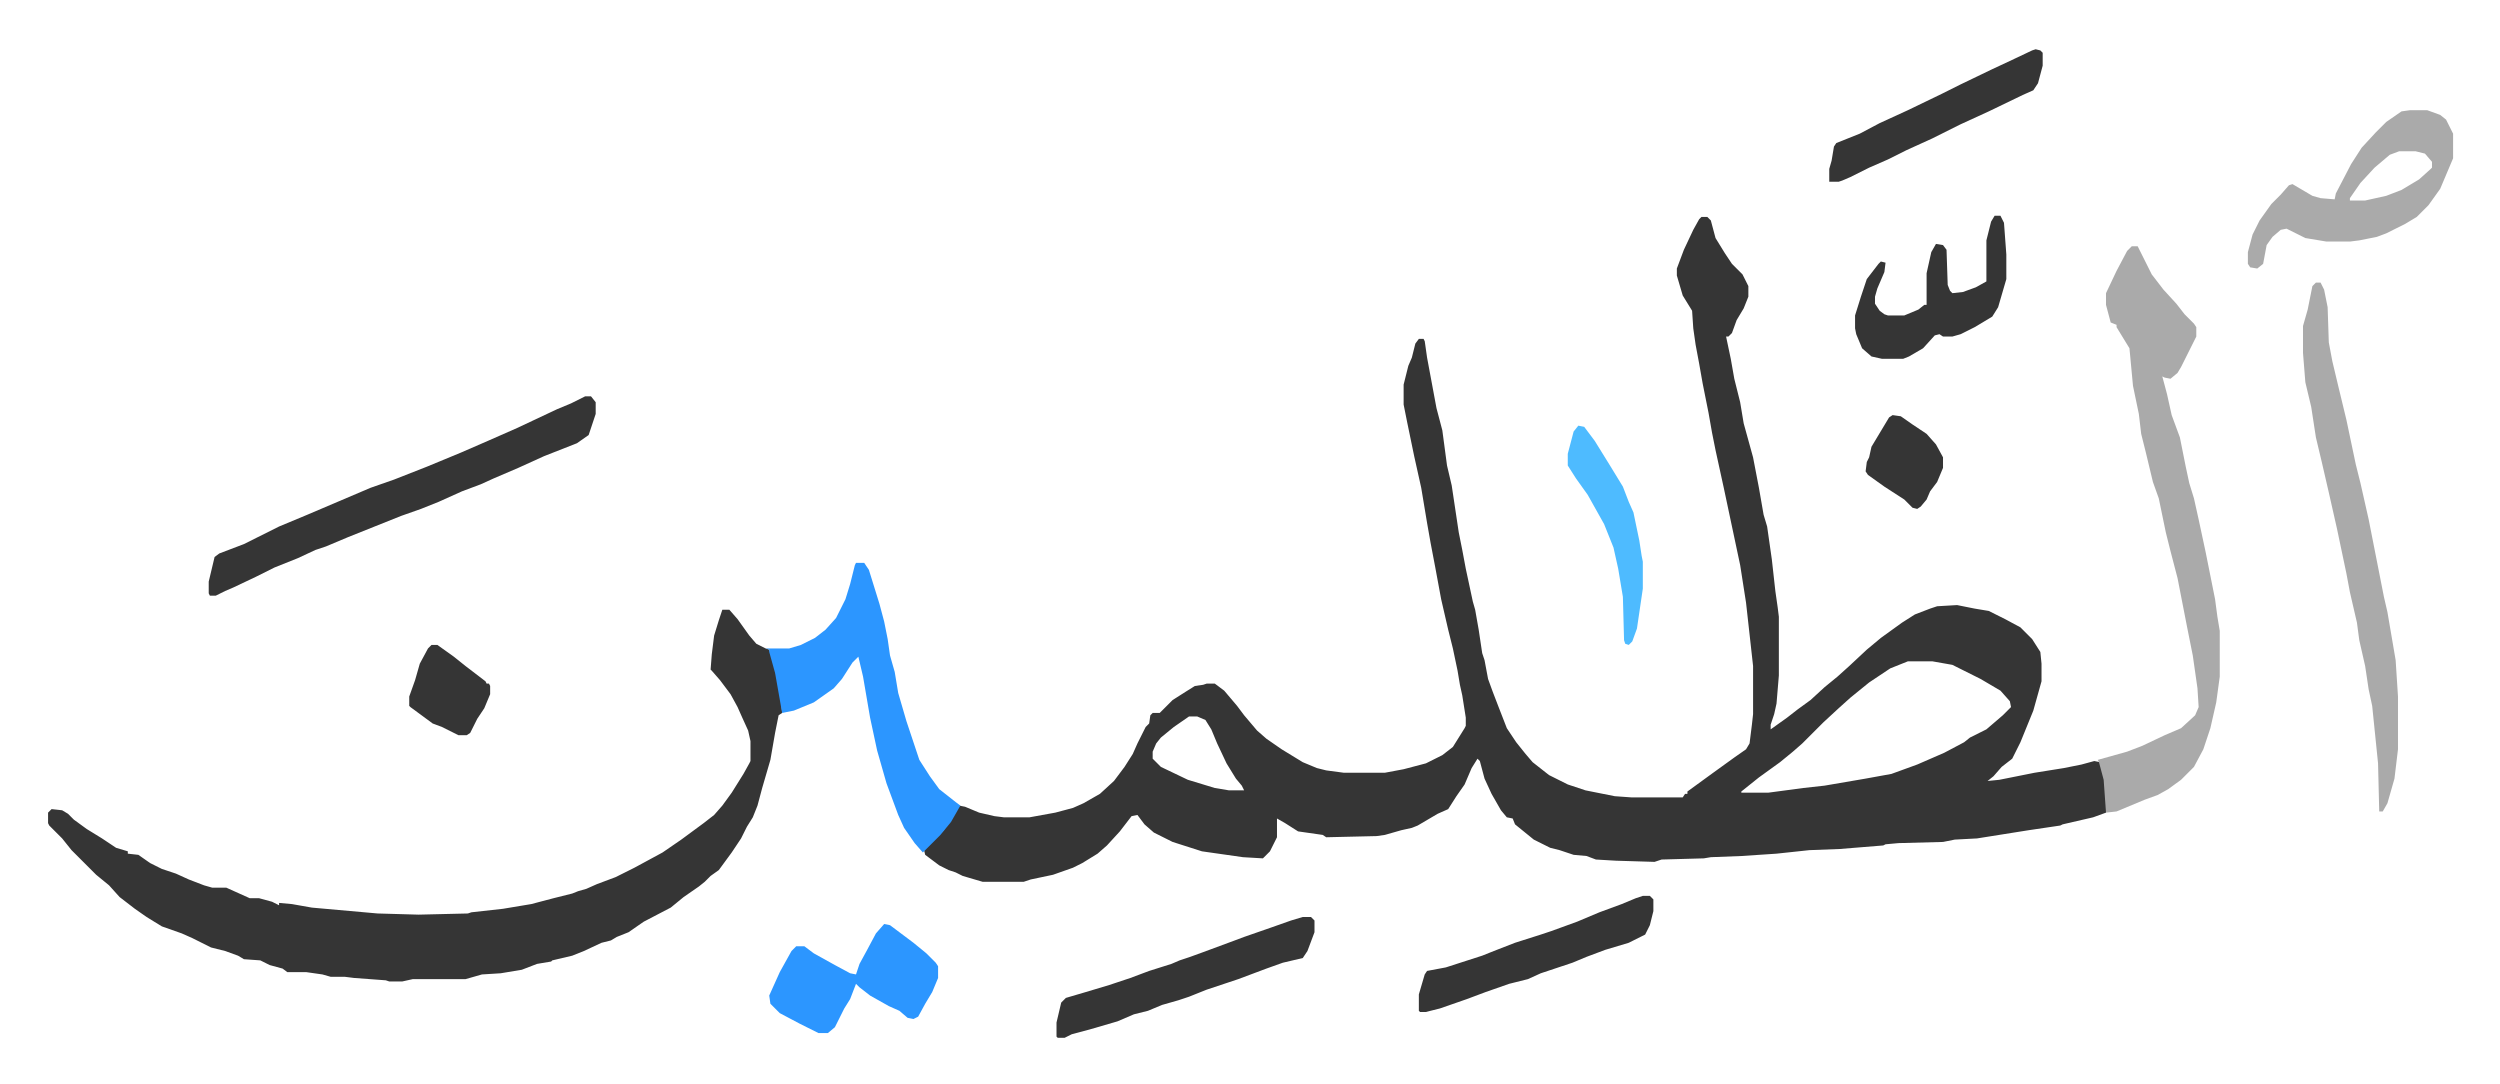 <svg xmlns="http://www.w3.org/2000/svg" viewBox="-41 244 2132 924.5">
    <path fill="#353535" id="rule_normal" d="M1410 429h5l3 3 4 15 8 13 6 9 9 9 5 10v9l-4 10-6 10-4 11-3 3h-2l4 19 3 17 5 20 3 18 8 29 5 26 4 23 3 10 4 28 3 27 2 14 1 8v50l-2 24-2 9-3 9v4l14-10 9-7 11-8 12-11 11-9 10-9 15-14 12-10 18-13 11-7 13-5 6-2 17-1 15 3 12 2 14 7 13 7 10 10 7 11 1 10v15l-7 25-11 27-7 14-9 7-7 8-5 4 10-1 30-6 25-4 15-3 11-3 5 1 4 15 1 10v18l-11 4-26 6-2 1-27 4-44 7-19 1-10 2-38 1-11 1-2 1-37 3-26 1-28 3-30 2-26 1-6 1-36 1-6 2-33-1-17-1-8-3-11-1-12-4-8-2-14-7-16-13-2-5-5-1-5-6-8-14-6-13-4-15-2-2-5 8-6 14-7 10-7 11-9 4-17 10-5 2-9 2-14 4-7 1-43 1-3-2-21-3-11-7-7-4v16l-6 12-5 5-1 1-17-1-35-5-25-8-16-8-8-7-6-8-5 1-10 13-11 12-8 7-13 8-8 4-17 6-19 4-6 2h-35l-17-5-6-3-6-2-8-4-12-9-1-4 16-16 9-13 5-9 5 1 12 5 13 3 8 1h22l22-4 15-4 9-4 14-8 12-11 9-12 7-11 4-9 7-14 3-3 1-7 2-2h6l11-11 11-7 8-5 7-1 3-1h7l8 6 11 13 6 8 11 13 8 7 13 9 18 11 12 5 8 2 15 2h35l16-3 19-5 14-7 9-7 10-16 1-2v-7l-3-19-2-9-2-12-4-19-4-16-6-26-5-27-4-21-3-17-5-30-6-27-6-29-3-15v-17l4-16 3-7 3-12 3-4h4l1 2 2 14 8 43 5 19 4 30 4 17 6 40 3 15 3 16 6 28 2 7 3 17 3 20 2 6 3 16 4 11 5 13 7 18 8 12 8 10 6 7 14 11 16 8 15 5 25 5 14 1h44l2-3h2v-2l11-8 11-8 18-13 10-7 3-5 2-16 1-9v-41l-6-54-5-32-14-66-7-32-3-15-3-17-5-25-3-17-3-16-2-14-1-15-8-13-5-17v-6l6-16 8-17 5-9zm176 379-15 6-18 12-16 13-10 9-13 12-18 18-8 7-11 9-18 13-15 12v1h23l30-4 18-2 35-6 22-4 22-8 23-10 17-9 5-4 14-7 14-12 7-7-1-5-8-9-17-10-24-12-17-3zm-613 47-13 9-11 9-4 5-3 7v6l7 7 23 11 23 7 12 2h13l-2-4-5-6-8-13-8-17-5-12-5-8-7-3zm-398-91h6l7 8 10 14 6 7 8 4 3 1 4 12 6 29 1 13-3 2-3 15-4 23-7 24-4 15-4 10-5 8-5 10-8 12-11 15-7 5-5 5-5 4-13 9-11 9-23 12-13 9-10 4-5 3-8 2-15 7-10 4-17 4-1 1-12 2-13 5-18 3-16 1-14 4h-45l-9 2h-11l-3-1-27-2-8-1h-12l-7-2-14-2h-16l-4-3-11-3-8-4-14-1-5-3-11-4-12-3-16-8-9-4-17-6-13-8-10-7-13-10-9-10-11-9-21-21-8-10-11-11-1-2v-9l3-3 9 1 5 3 5 5 11 8 13 8 12 8 10 3v2l9 1 10 7 10 5 12 4 11 5 13 5 7 2h12l20 9h8l11 3 6 3v-2l11 1 17 3 56 5 35 1 42-1 3-1 27-3 24-4 19-5 16-4 5-2 7-2 9-4 16-6 16-8 24-13 16-11 19-14 9-7 7-8 8-11 10-16 5-9 1-2v-17l-2-9-5-11-4-9-6-11-9-12-7-8-1-1 1-13 2-16 4-13z"/>
    <path fill="#aaa" id="rule_hamzat_wasl" d="M1777 454h5l8 16 4 8 10 13 11 12 7 9 8 8 2 3v8l-7 14-6 12-3 5-6 5-5-1-2-1 4 15 4 18 7 19 5 25 3 14 4 13 4 18 6 28 3 15 5 25 2 15 2 12v39l-3 22-5 22-6 18-8 15-11 11-11 8-9 5-11 4-24 10-9 1-2-28-4-15-1-2 25-7 13-5 19-9 14-6 12-11 3-7-1-16-4-28-5-25-8-41-6-23-4-16-6-29-5-14-6-25-4-16-2-17-5-24-3-32-11-18v-2l-5-2-4-15v-10l9-19 9-17z"/>
    <path fill="#2c96ff" id="rule_madd_permissible_2_4_6" d="M689 724h7l4 6 9 29 4 15 3 15 2 14 4 14 3 18 7 24 11 33 9 14 8 11 14 11 4 3-8 14-9 11-13 13-2 2-7-8-9-13-5-11-10-27-8-28-6-28-6-35-4-17-5 5-9 14-7 8-17 12-17 7-10 2-6-34-5-18v-2l-3-1h20l10-3 12-6 9-7 9-10 8-16 4-13 4-16z"/>
    <path fill="#353535" id="rule_normal" d="M458 582h5l4 5v10l-6 18-10 7-28 11-22 10-21 9-11 5-16 6-20 9-15 6-17 6-15 6-30 12-19 8-9 3-15 7-20 8-16 8-19 9-7 3-8 4h-5l-1-2v-10l5-21 4-3 21-8 30-15 24-10 54-23 20-7 28-11 29-12 23-10 25-11 34-16 12-5z"/>
    <path fill="#aaa" id="rule_hamzat_wasl" d="M1934 485h4l3 6 3 15 1 30 3 16 5 21 7 29 8 38 4 16 7 31 13 66 3 13 7 41 2 31v45l-3 25-6 21-4 7h-3l-1-41-5-49-3-14-3-20-5-22-2-15-6-26-3-16-8-38-7-31-6-26-5-21-4-26-5-21-2-25v-23l4-14 4-20zm80-147h15l11 4 5 4 6 12v21l-11 26-10 14-10 10-10 6-16 8-8 3-15 3-8 1h-20l-18-3-16-8-5 1-7 6-5 7-3 16-5 4-6-1-2-3v-10l4-15 6-12 10-14 8-8 7-8 3-1 17 10 7 2 12 1 1-5 13-25 9-14 12-13 9-9 13-9zm-9 35-8 3-13 11-12 13-9 13v2h13l18-4 13-5 15-9 10-9 1-1v-5l-6-7-8-2z"/>
    <path fill="#2c96ff" id="rule_madd_permissible_2_4_6" d="m713 1032 5 1 20 15 11 9 8 8 2 3v10l-5 12-6 10-6 11-4 2-5-1-7-6-9-4-16-9-9-7-3-3-5 13-5 8-8 16-6 5h-8l-16-8-17-9-8-8-1-7 9-20 10-18 4-4h7l8 6 18 10 13 7 5 1 3-9 6-11 8-15z"/>
    <path fill="#353535" id="rule_normal" d="M1070 1026h7l3 3v10l-6 16-4 6-17 4-14 5-8 3-16 6-9 3-18 6-15 6-9 3-14 4-12 5-12 3-14 6-24 7-15 4-6 3h-6l-1-1v-12l4-17 4-4 17-5 20-6 18-6 16-6 19-6 7-3 9-3 11-4 27-10 8-3 23-8 17-6zm290-18h6l3 3v10l-3 12-4 8-14 7-20 6-16 6-12 5-9 3-18 6-11 5-16 4-20 7-16 6-23 8-12 3h-5l-1-1v-14l5-17 2-3 16-3 31-10 10-4 18-7 22-7 9-3 22-8 19-8 19-7 12-5zm300-580h5l3 6 2 27v21l-7 24-5 8-15 9-12 6-7 2h-8l-3-2-4 1-10 11-12 7-5 2h-18l-9-2-8-7-5-12-1-5v-11l5-16 5-15 10-13 2-2 4 1-1 8-6 14-2 7v6l4 6 4 3 3 1h14l12-5 5-4h2v-27l4-18 4-7 6 1 3 4 1 30 2 5 2 2 9-1 11-4 9-5v-35l4-16zm35-142 4 1 2 2v11l-4 15-4 6-9 4-29 14-24 11-24 12-22 10-16 8-16 7-16 8-7 3-3 1h-8v-11l2-7 2-12 2-3 20-8 17-9 24-11 29-14 16-8 27-13 15-7 19-9z"/>
    <path fill="#4ebbff" id="rule_madd_normal_2_vowels" d="m1305 607 5 1 9 12 13 21 11 18 5 13 4 9 5 24 2 13 1 5v23l-5 34-4 11-3 3-3-1-1-3-1-37-4-24-4-18-8-20-14-25-10-14-7-11v-10l5-19z"/>
    <path fill="#353535" id="rule_normal" d="M327 794h5l14 10 10 8 17 13 1 2h2l1 2v7l-5 12-6 9-6 12-3 2h-7l-14-7-8-3-19-14-1-1v-8l5-14 4-14 7-13zm1246-196 7 1 10 7 12 8 8 9 6 11v9l-5 12-6 8-3 7-5 6-3 2-4-1-7-7-17-11-14-10-2-3 1-8 2-4 2-9 9-15 6-10z"/>
</svg>
